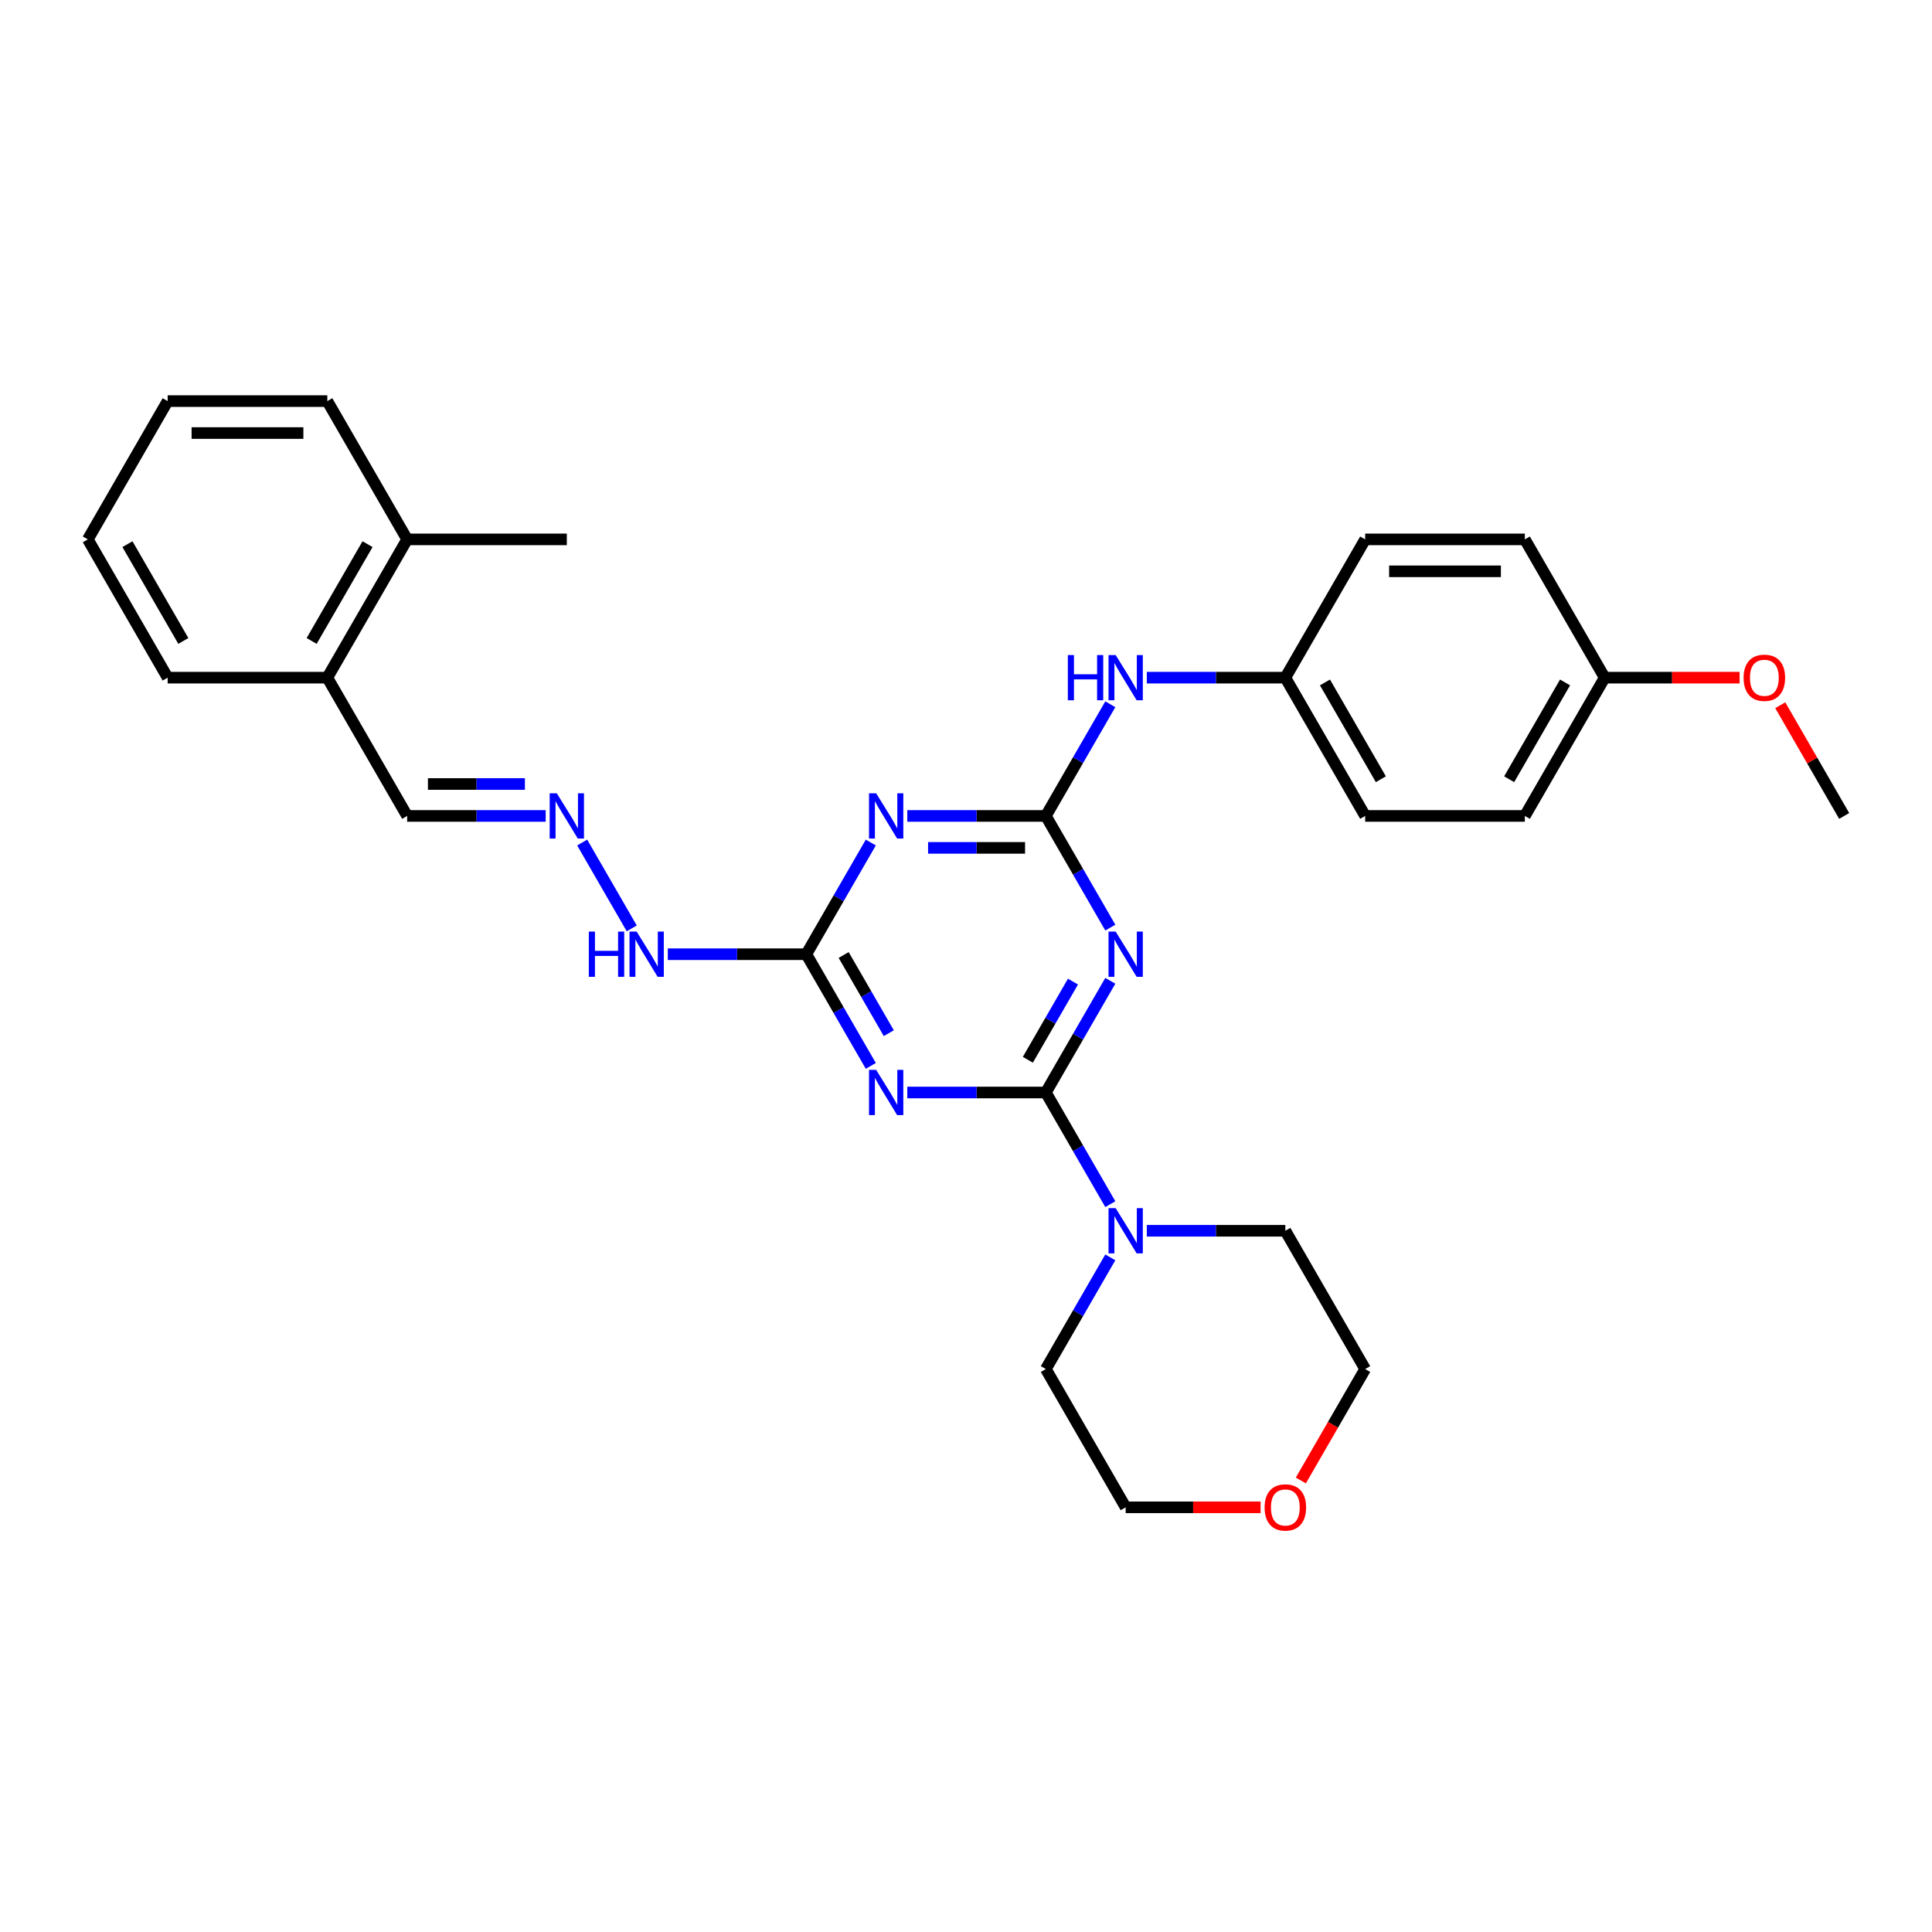 <?xml version='1.0' encoding='iso-8859-1'?>
<svg version='1.1' baseProfile='full'
              xmlns='http://www.w3.org/2000/svg'
                      xmlns:rdkit='http://www.rdkit.org/xml'
                      xmlns:xlink='http://www.w3.org/1999/xlink'
                  xml:space='preserve'
width='1000px' height='1000px' viewBox='0 0 1000 1000'>
<!-- END OF HEADER -->
<rect style='opacity:1.0;fill:#FFFFFF;stroke:none' width='1000' height='1000' x='0' y='0'> </rect>
<path class='bond-0' d='M 541.322,565.473 L 558.009,536.571' style='fill:none;fill-rule:evenodd;stroke:#000000;stroke-width:6px;stroke-linecap:butt;stroke-linejoin:miter;stroke-opacity:1' />
<path class='bond-0' d='M 558.009,536.571 L 574.695,507.669' style='fill:none;fill-rule:evenodd;stroke:#0000FF;stroke-width:6px;stroke-linecap:butt;stroke-linejoin:miter;stroke-opacity:1' />
<path class='bond-0' d='M 532.014,548.538 L 543.694,528.307' style='fill:none;fill-rule:evenodd;stroke:#000000;stroke-width:6px;stroke-linecap:butt;stroke-linejoin:miter;stroke-opacity:1' />
<path class='bond-0' d='M 543.694,528.307 L 555.375,508.076' style='fill:none;fill-rule:evenodd;stroke:#0000FF;stroke-width:6px;stroke-linecap:butt;stroke-linejoin:miter;stroke-opacity:1' />
<path class='bond-1' d='M 541.322,565.473 L 505.471,565.473' style='fill:none;fill-rule:evenodd;stroke:#000000;stroke-width:6px;stroke-linecap:butt;stroke-linejoin:miter;stroke-opacity:1' />
<path class='bond-1' d='M 505.471,565.473 L 469.62,565.473' style='fill:none;fill-rule:evenodd;stroke:#0000FF;stroke-width:6px;stroke-linecap:butt;stroke-linejoin:miter;stroke-opacity:1' />
<path class='bond-5' d='M 541.322,565.473 L 558.009,594.375' style='fill:none;fill-rule:evenodd;stroke:#000000;stroke-width:6px;stroke-linecap:butt;stroke-linejoin:miter;stroke-opacity:1' />
<path class='bond-5' d='M 558.009,594.375 L 574.695,623.277' style='fill:none;fill-rule:evenodd;stroke:#0000FF;stroke-width:6px;stroke-linecap:butt;stroke-linejoin:miter;stroke-opacity:1' />
<path class='bond-2' d='M 574.695,480.132 L 558.009,451.23' style='fill:none;fill-rule:evenodd;stroke:#0000FF;stroke-width:6px;stroke-linecap:butt;stroke-linejoin:miter;stroke-opacity:1' />
<path class='bond-2' d='M 558.009,451.23 L 541.322,422.328' style='fill:none;fill-rule:evenodd;stroke:#000000;stroke-width:6px;stroke-linecap:butt;stroke-linejoin:miter;stroke-opacity:1' />
<path class='bond-4' d='M 450.728,551.705 L 434.042,522.803' style='fill:none;fill-rule:evenodd;stroke:#0000FF;stroke-width:6px;stroke-linecap:butt;stroke-linejoin:miter;stroke-opacity:1' />
<path class='bond-4' d='M 434.042,522.803 L 417.355,493.901' style='fill:none;fill-rule:evenodd;stroke:#000000;stroke-width:6px;stroke-linecap:butt;stroke-linejoin:miter;stroke-opacity:1' />
<path class='bond-4' d='M 460.037,534.77 L 448.356,514.538' style='fill:none;fill-rule:evenodd;stroke:#0000FF;stroke-width:6px;stroke-linecap:butt;stroke-linejoin:miter;stroke-opacity:1' />
<path class='bond-4' d='M 448.356,514.538 L 436.676,494.307' style='fill:none;fill-rule:evenodd;stroke:#000000;stroke-width:6px;stroke-linecap:butt;stroke-linejoin:miter;stroke-opacity:1' />
<path class='bond-6' d='M 541.322,422.328 L 558.009,393.427' style='fill:none;fill-rule:evenodd;stroke:#000000;stroke-width:6px;stroke-linecap:butt;stroke-linejoin:miter;stroke-opacity:1' />
<path class='bond-6' d='M 558.009,393.427 L 574.695,364.525' style='fill:none;fill-rule:evenodd;stroke:#0000FF;stroke-width:6px;stroke-linecap:butt;stroke-linejoin:miter;stroke-opacity:1' />
<path class='bond-31' d='M 541.322,422.328 L 505.471,422.328' style='fill:none;fill-rule:evenodd;stroke:#000000;stroke-width:6px;stroke-linecap:butt;stroke-linejoin:miter;stroke-opacity:1' />
<path class='bond-31' d='M 505.471,422.328 L 469.62,422.328' style='fill:none;fill-rule:evenodd;stroke:#0000FF;stroke-width:6px;stroke-linecap:butt;stroke-linejoin:miter;stroke-opacity:1' />
<path class='bond-31' d='M 530.567,438.857 L 505.471,438.857' style='fill:none;fill-rule:evenodd;stroke:#000000;stroke-width:6px;stroke-linecap:butt;stroke-linejoin:miter;stroke-opacity:1' />
<path class='bond-31' d='M 505.471,438.857 L 480.375,438.857' style='fill:none;fill-rule:evenodd;stroke:#0000FF;stroke-width:6px;stroke-linecap:butt;stroke-linejoin:miter;stroke-opacity:1' />
<path class='bond-3' d='M 450.728,436.097 L 434.042,464.999' style='fill:none;fill-rule:evenodd;stroke:#0000FF;stroke-width:6px;stroke-linecap:butt;stroke-linejoin:miter;stroke-opacity:1' />
<path class='bond-3' d='M 434.042,464.999 L 417.355,493.901' style='fill:none;fill-rule:evenodd;stroke:#000000;stroke-width:6px;stroke-linecap:butt;stroke-linejoin:miter;stroke-opacity:1' />
<path class='bond-8' d='M 417.355,493.901 L 381.504,493.901' style='fill:none;fill-rule:evenodd;stroke:#000000;stroke-width:6px;stroke-linecap:butt;stroke-linejoin:miter;stroke-opacity:1' />
<path class='bond-8' d='M 381.504,493.901 L 345.653,493.901' style='fill:none;fill-rule:evenodd;stroke:#0000FF;stroke-width:6px;stroke-linecap:butt;stroke-linejoin:miter;stroke-opacity:1' />
<path class='bond-19' d='M 593.587,637.046 L 629.438,637.046' style='fill:none;fill-rule:evenodd;stroke:#0000FF;stroke-width:6px;stroke-linecap:butt;stroke-linejoin:miter;stroke-opacity:1' />
<path class='bond-19' d='M 629.438,637.046 L 665.289,637.046' style='fill:none;fill-rule:evenodd;stroke:#000000;stroke-width:6px;stroke-linecap:butt;stroke-linejoin:miter;stroke-opacity:1' />
<path class='bond-20' d='M 574.695,650.814 L 558.009,679.716' style='fill:none;fill-rule:evenodd;stroke:#0000FF;stroke-width:6px;stroke-linecap:butt;stroke-linejoin:miter;stroke-opacity:1' />
<path class='bond-20' d='M 558.009,679.716 L 541.322,708.618' style='fill:none;fill-rule:evenodd;stroke:#000000;stroke-width:6px;stroke-linecap:butt;stroke-linejoin:miter;stroke-opacity:1' />
<path class='bond-13' d='M 593.587,350.756 L 629.438,350.756' style='fill:none;fill-rule:evenodd;stroke:#0000FF;stroke-width:6px;stroke-linecap:butt;stroke-linejoin:miter;stroke-opacity:1' />
<path class='bond-13' d='M 629.438,350.756 L 665.289,350.756' style='fill:none;fill-rule:evenodd;stroke:#000000;stroke-width:6px;stroke-linecap:butt;stroke-linejoin:miter;stroke-opacity:1' />
<path class='bond-7' d='M 301.338,436.097 L 326.991,480.53' style='fill:none;fill-rule:evenodd;stroke:#0000FF;stroke-width:6px;stroke-linecap:butt;stroke-linejoin:miter;stroke-opacity:1' />
<path class='bond-11' d='M 282.446,422.328 L 246.595,422.328' style='fill:none;fill-rule:evenodd;stroke:#0000FF;stroke-width:6px;stroke-linecap:butt;stroke-linejoin:miter;stroke-opacity:1' />
<path class='bond-11' d='M 246.595,422.328 L 210.744,422.328' style='fill:none;fill-rule:evenodd;stroke:#000000;stroke-width:6px;stroke-linecap:butt;stroke-linejoin:miter;stroke-opacity:1' />
<path class='bond-11' d='M 271.691,405.8 L 246.595,405.8' style='fill:none;fill-rule:evenodd;stroke:#0000FF;stroke-width:6px;stroke-linecap:butt;stroke-linejoin:miter;stroke-opacity:1' />
<path class='bond-11' d='M 246.595,405.8 L 221.499,405.8' style='fill:none;fill-rule:evenodd;stroke:#000000;stroke-width:6px;stroke-linecap:butt;stroke-linejoin:miter;stroke-opacity:1' />
<path class='bond-9' d='M 169.421,350.756 L 210.744,422.328' style='fill:none;fill-rule:evenodd;stroke:#000000;stroke-width:6px;stroke-linecap:butt;stroke-linejoin:miter;stroke-opacity:1' />
<path class='bond-12' d='M 169.421,350.756 L 210.744,279.184' style='fill:none;fill-rule:evenodd;stroke:#000000;stroke-width:6px;stroke-linecap:butt;stroke-linejoin:miter;stroke-opacity:1' />
<path class='bond-12' d='M 161.305,331.756 L 190.231,281.655' style='fill:none;fill-rule:evenodd;stroke:#000000;stroke-width:6px;stroke-linecap:butt;stroke-linejoin:miter;stroke-opacity:1' />
<path class='bond-25' d='M 169.421,350.756 L 86.777,350.756' style='fill:none;fill-rule:evenodd;stroke:#000000;stroke-width:6px;stroke-linecap:butt;stroke-linejoin:miter;stroke-opacity:1' />
<path class='bond-10' d='M 652.479,780.19 L 617.562,780.19' style='fill:none;fill-rule:evenodd;stroke:#FF0000;stroke-width:6px;stroke-linecap:butt;stroke-linejoin:miter;stroke-opacity:1' />
<path class='bond-10' d='M 617.562,780.19 L 582.645,780.19' style='fill:none;fill-rule:evenodd;stroke:#000000;stroke-width:6px;stroke-linecap:butt;stroke-linejoin:miter;stroke-opacity:1' />
<path class='bond-30' d='M 673.315,766.289 L 689.963,737.454' style='fill:none;fill-rule:evenodd;stroke:#FF0000;stroke-width:6px;stroke-linecap:butt;stroke-linejoin:miter;stroke-opacity:1' />
<path class='bond-30' d='M 689.963,737.454 L 706.612,708.618' style='fill:none;fill-rule:evenodd;stroke:#000000;stroke-width:6px;stroke-linecap:butt;stroke-linejoin:miter;stroke-opacity:1' />
<path class='bond-24' d='M 210.744,279.184 L 293.388,279.184' style='fill:none;fill-rule:evenodd;stroke:#000000;stroke-width:6px;stroke-linecap:butt;stroke-linejoin:miter;stroke-opacity:1' />
<path class='bond-26' d='M 210.744,279.184 L 169.421,207.611' style='fill:none;fill-rule:evenodd;stroke:#000000;stroke-width:6px;stroke-linecap:butt;stroke-linejoin:miter;stroke-opacity:1' />
<path class='bond-15' d='M 665.289,350.756 L 706.612,279.184' style='fill:none;fill-rule:evenodd;stroke:#000000;stroke-width:6px;stroke-linecap:butt;stroke-linejoin:miter;stroke-opacity:1' />
<path class='bond-16' d='M 665.289,350.756 L 706.612,422.328' style='fill:none;fill-rule:evenodd;stroke:#000000;stroke-width:6px;stroke-linecap:butt;stroke-linejoin:miter;stroke-opacity:1' />
<path class='bond-16' d='M 685.802,353.228 L 714.728,403.328' style='fill:none;fill-rule:evenodd;stroke:#000000;stroke-width:6px;stroke-linecap:butt;stroke-linejoin:miter;stroke-opacity:1' />
<path class='bond-14' d='M 830.579,350.756 L 789.256,422.328' style='fill:none;fill-rule:evenodd;stroke:#000000;stroke-width:6px;stroke-linecap:butt;stroke-linejoin:miter;stroke-opacity:1' />
<path class='bond-14' d='M 810.066,353.228 L 781.14,403.328' style='fill:none;fill-rule:evenodd;stroke:#000000;stroke-width:6px;stroke-linecap:butt;stroke-linejoin:miter;stroke-opacity:1' />
<path class='bond-21' d='M 830.579,350.756 L 865.496,350.756' style='fill:none;fill-rule:evenodd;stroke:#000000;stroke-width:6px;stroke-linecap:butt;stroke-linejoin:miter;stroke-opacity:1' />
<path class='bond-21' d='M 865.496,350.756 L 900.413,350.756' style='fill:none;fill-rule:evenodd;stroke:#FF0000;stroke-width:6px;stroke-linecap:butt;stroke-linejoin:miter;stroke-opacity:1' />
<path class='bond-32' d='M 830.579,350.756 L 789.256,279.184' style='fill:none;fill-rule:evenodd;stroke:#000000;stroke-width:6px;stroke-linecap:butt;stroke-linejoin:miter;stroke-opacity:1' />
<path class='bond-18' d='M 706.612,279.184 L 789.256,279.184' style='fill:none;fill-rule:evenodd;stroke:#000000;stroke-width:6px;stroke-linecap:butt;stroke-linejoin:miter;stroke-opacity:1' />
<path class='bond-18' d='M 719.008,295.713 L 776.86,295.713' style='fill:none;fill-rule:evenodd;stroke:#000000;stroke-width:6px;stroke-linecap:butt;stroke-linejoin:miter;stroke-opacity:1' />
<path class='bond-17' d='M 706.612,422.328 L 789.256,422.328' style='fill:none;fill-rule:evenodd;stroke:#000000;stroke-width:6px;stroke-linecap:butt;stroke-linejoin:miter;stroke-opacity:1' />
<path class='bond-22' d='M 665.289,637.046 L 706.612,708.618' style='fill:none;fill-rule:evenodd;stroke:#000000;stroke-width:6px;stroke-linecap:butt;stroke-linejoin:miter;stroke-opacity:1' />
<path class='bond-23' d='M 541.322,708.618 L 582.645,780.19' style='fill:none;fill-rule:evenodd;stroke:#000000;stroke-width:6px;stroke-linecap:butt;stroke-linejoin:miter;stroke-opacity:1' />
<path class='bond-27' d='M 921.459,365.021 L 938.002,393.675' style='fill:none;fill-rule:evenodd;stroke:#FF0000;stroke-width:6px;stroke-linecap:butt;stroke-linejoin:miter;stroke-opacity:1' />
<path class='bond-27' d='M 938.002,393.675 L 954.545,422.328' style='fill:none;fill-rule:evenodd;stroke:#000000;stroke-width:6px;stroke-linecap:butt;stroke-linejoin:miter;stroke-opacity:1' />
<path class='bond-28' d='M 86.777,350.756 L 45.455,279.184' style='fill:none;fill-rule:evenodd;stroke:#000000;stroke-width:6px;stroke-linecap:butt;stroke-linejoin:miter;stroke-opacity:1' />
<path class='bond-28' d='M 94.893,331.756 L 65.967,281.655' style='fill:none;fill-rule:evenodd;stroke:#000000;stroke-width:6px;stroke-linecap:butt;stroke-linejoin:miter;stroke-opacity:1' />
<path class='bond-33' d='M 169.421,207.611 L 86.777,207.611' style='fill:none;fill-rule:evenodd;stroke:#000000;stroke-width:6px;stroke-linecap:butt;stroke-linejoin:miter;stroke-opacity:1' />
<path class='bond-33' d='M 157.025,224.14 L 99.174,224.14' style='fill:none;fill-rule:evenodd;stroke:#000000;stroke-width:6px;stroke-linecap:butt;stroke-linejoin:miter;stroke-opacity:1' />
<path class='bond-29' d='M 45.455,279.184 L 86.777,207.611' style='fill:none;fill-rule:evenodd;stroke:#000000;stroke-width:6px;stroke-linecap:butt;stroke-linejoin:miter;stroke-opacity:1' />
<path  class='atom-1' d='M 577.471 482.198
L 585.14 494.595
Q 585.901 495.818, 587.124 498.033
Q 588.347 500.248, 588.413 500.38
L 588.413 482.198
L 591.521 482.198
L 591.521 505.603
L 588.314 505.603
L 580.083 492.05
Q 579.124 490.463, 578.099 488.645
Q 577.107 486.826, 576.81 486.264
L 576.81 505.603
L 573.769 505.603
L 573.769 482.198
L 577.471 482.198
' fill='#0000FF'/>
<path  class='atom-2' d='M 453.504 553.771
L 461.174 566.167
Q 461.934 567.391, 463.157 569.605
Q 464.38 571.82, 464.446 571.953
L 464.446 553.771
L 467.554 553.771
L 467.554 577.176
L 464.347 577.176
L 456.116 563.622
Q 455.157 562.035, 454.132 560.217
Q 453.14 558.399, 452.843 557.837
L 452.843 577.176
L 449.802 577.176
L 449.802 553.771
L 453.504 553.771
' fill='#0000FF'/>
<path  class='atom-4' d='M 453.504 410.626
L 461.174 423.023
Q 461.934 424.246, 463.157 426.461
Q 464.38 428.676, 464.446 428.808
L 464.446 410.626
L 467.554 410.626
L 467.554 434.031
L 464.347 434.031
L 456.116 420.477
Q 455.157 418.89, 454.132 417.072
Q 453.14 415.254, 452.843 414.692
L 452.843 434.031
L 449.802 434.031
L 449.802 410.626
L 453.504 410.626
' fill='#0000FF'/>
<path  class='atom-6' d='M 577.471 625.343
L 585.14 637.74
Q 585.901 638.963, 587.124 641.178
Q 588.347 643.393, 588.413 643.525
L 588.413 625.343
L 591.521 625.343
L 591.521 648.748
L 588.314 648.748
L 580.083 635.194
Q 579.124 633.608, 578.099 631.789
Q 577.107 629.971, 576.81 629.409
L 576.81 648.748
L 573.769 648.748
L 573.769 625.343
L 577.471 625.343
' fill='#0000FF'/>
<path  class='atom-7' d='M 552.711 339.054
L 555.884 339.054
L 555.884 349.004
L 567.851 349.004
L 567.851 339.054
L 571.025 339.054
L 571.025 362.459
L 567.851 362.459
L 567.851 351.649
L 555.884 351.649
L 555.884 362.459
L 552.711 362.459
L 552.711 339.054
' fill='#0000FF'/>
<path  class='atom-7' d='M 577.471 339.054
L 585.14 351.45
Q 585.901 352.673, 587.124 354.888
Q 588.347 357.103, 588.413 357.235
L 588.413 339.054
L 591.521 339.054
L 591.521 362.459
L 588.314 362.459
L 580.083 348.905
Q 579.124 347.318, 578.099 345.5
Q 577.107 343.682, 576.81 343.12
L 576.81 362.459
L 573.769 362.459
L 573.769 339.054
L 577.471 339.054
' fill='#0000FF'/>
<path  class='atom-8' d='M 288.215 410.626
L 295.884 423.023
Q 296.645 424.246, 297.868 426.461
Q 299.091 428.676, 299.157 428.808
L 299.157 410.626
L 302.264 410.626
L 302.264 434.031
L 299.058 434.031
L 290.826 420.477
Q 289.868 418.89, 288.843 417.072
Q 287.851 415.254, 287.554 414.692
L 287.554 434.031
L 284.512 434.031
L 284.512 410.626
L 288.215 410.626
' fill='#0000FF'/>
<path  class='atom-9' d='M 304.777 482.198
L 307.95 482.198
L 307.95 492.149
L 319.917 492.149
L 319.917 482.198
L 323.091 482.198
L 323.091 505.603
L 319.917 505.603
L 319.917 494.793
L 307.95 494.793
L 307.95 505.603
L 304.777 505.603
L 304.777 482.198
' fill='#0000FF'/>
<path  class='atom-9' d='M 329.537 482.198
L 337.207 494.595
Q 337.967 495.818, 339.19 498.033
Q 340.413 500.248, 340.479 500.38
L 340.479 482.198
L 343.587 482.198
L 343.587 505.603
L 340.38 505.603
L 332.149 492.05
Q 331.19 490.463, 330.165 488.645
Q 329.174 486.826, 328.876 486.264
L 328.876 505.603
L 325.835 505.603
L 325.835 482.198
L 329.537 482.198
' fill='#0000FF'/>
<path  class='atom-11' d='M 654.545 780.256
Q 654.545 774.636, 657.322 771.496
Q 660.099 768.356, 665.289 768.356
Q 670.479 768.356, 673.256 771.496
Q 676.033 774.636, 676.033 780.256
Q 676.033 785.942, 673.223 789.182
Q 670.413 792.389, 665.289 792.389
Q 660.132 792.389, 657.322 789.182
Q 654.545 785.975, 654.545 780.256
M 665.289 789.744
Q 668.86 789.744, 670.777 787.364
Q 672.727 784.951, 672.727 780.256
Q 672.727 775.661, 670.777 773.347
Q 668.86 771, 665.289 771
Q 661.719 771, 659.769 773.314
Q 657.851 775.628, 657.851 780.256
Q 657.851 784.984, 659.769 787.364
Q 661.719 789.744, 665.289 789.744
' fill='#FF0000'/>
<path  class='atom-22' d='M 902.479 350.822
Q 902.479 345.202, 905.256 342.062
Q 908.033 338.921, 913.223 338.921
Q 918.413 338.921, 921.19 342.062
Q 923.967 345.202, 923.967 350.822
Q 923.967 356.508, 921.157 359.748
Q 918.347 362.954, 913.223 362.954
Q 908.066 362.954, 905.256 359.748
Q 902.479 356.541, 902.479 350.822
M 913.223 360.31
Q 916.793 360.31, 918.711 357.93
Q 920.661 355.516, 920.661 350.822
Q 920.661 346.227, 918.711 343.913
Q 916.793 341.566, 913.223 341.566
Q 909.653 341.566, 907.702 343.88
Q 905.785 346.194, 905.785 350.822
Q 905.785 355.55, 907.702 357.93
Q 909.653 360.31, 913.223 360.31
' fill='#FF0000'/>
</svg>
